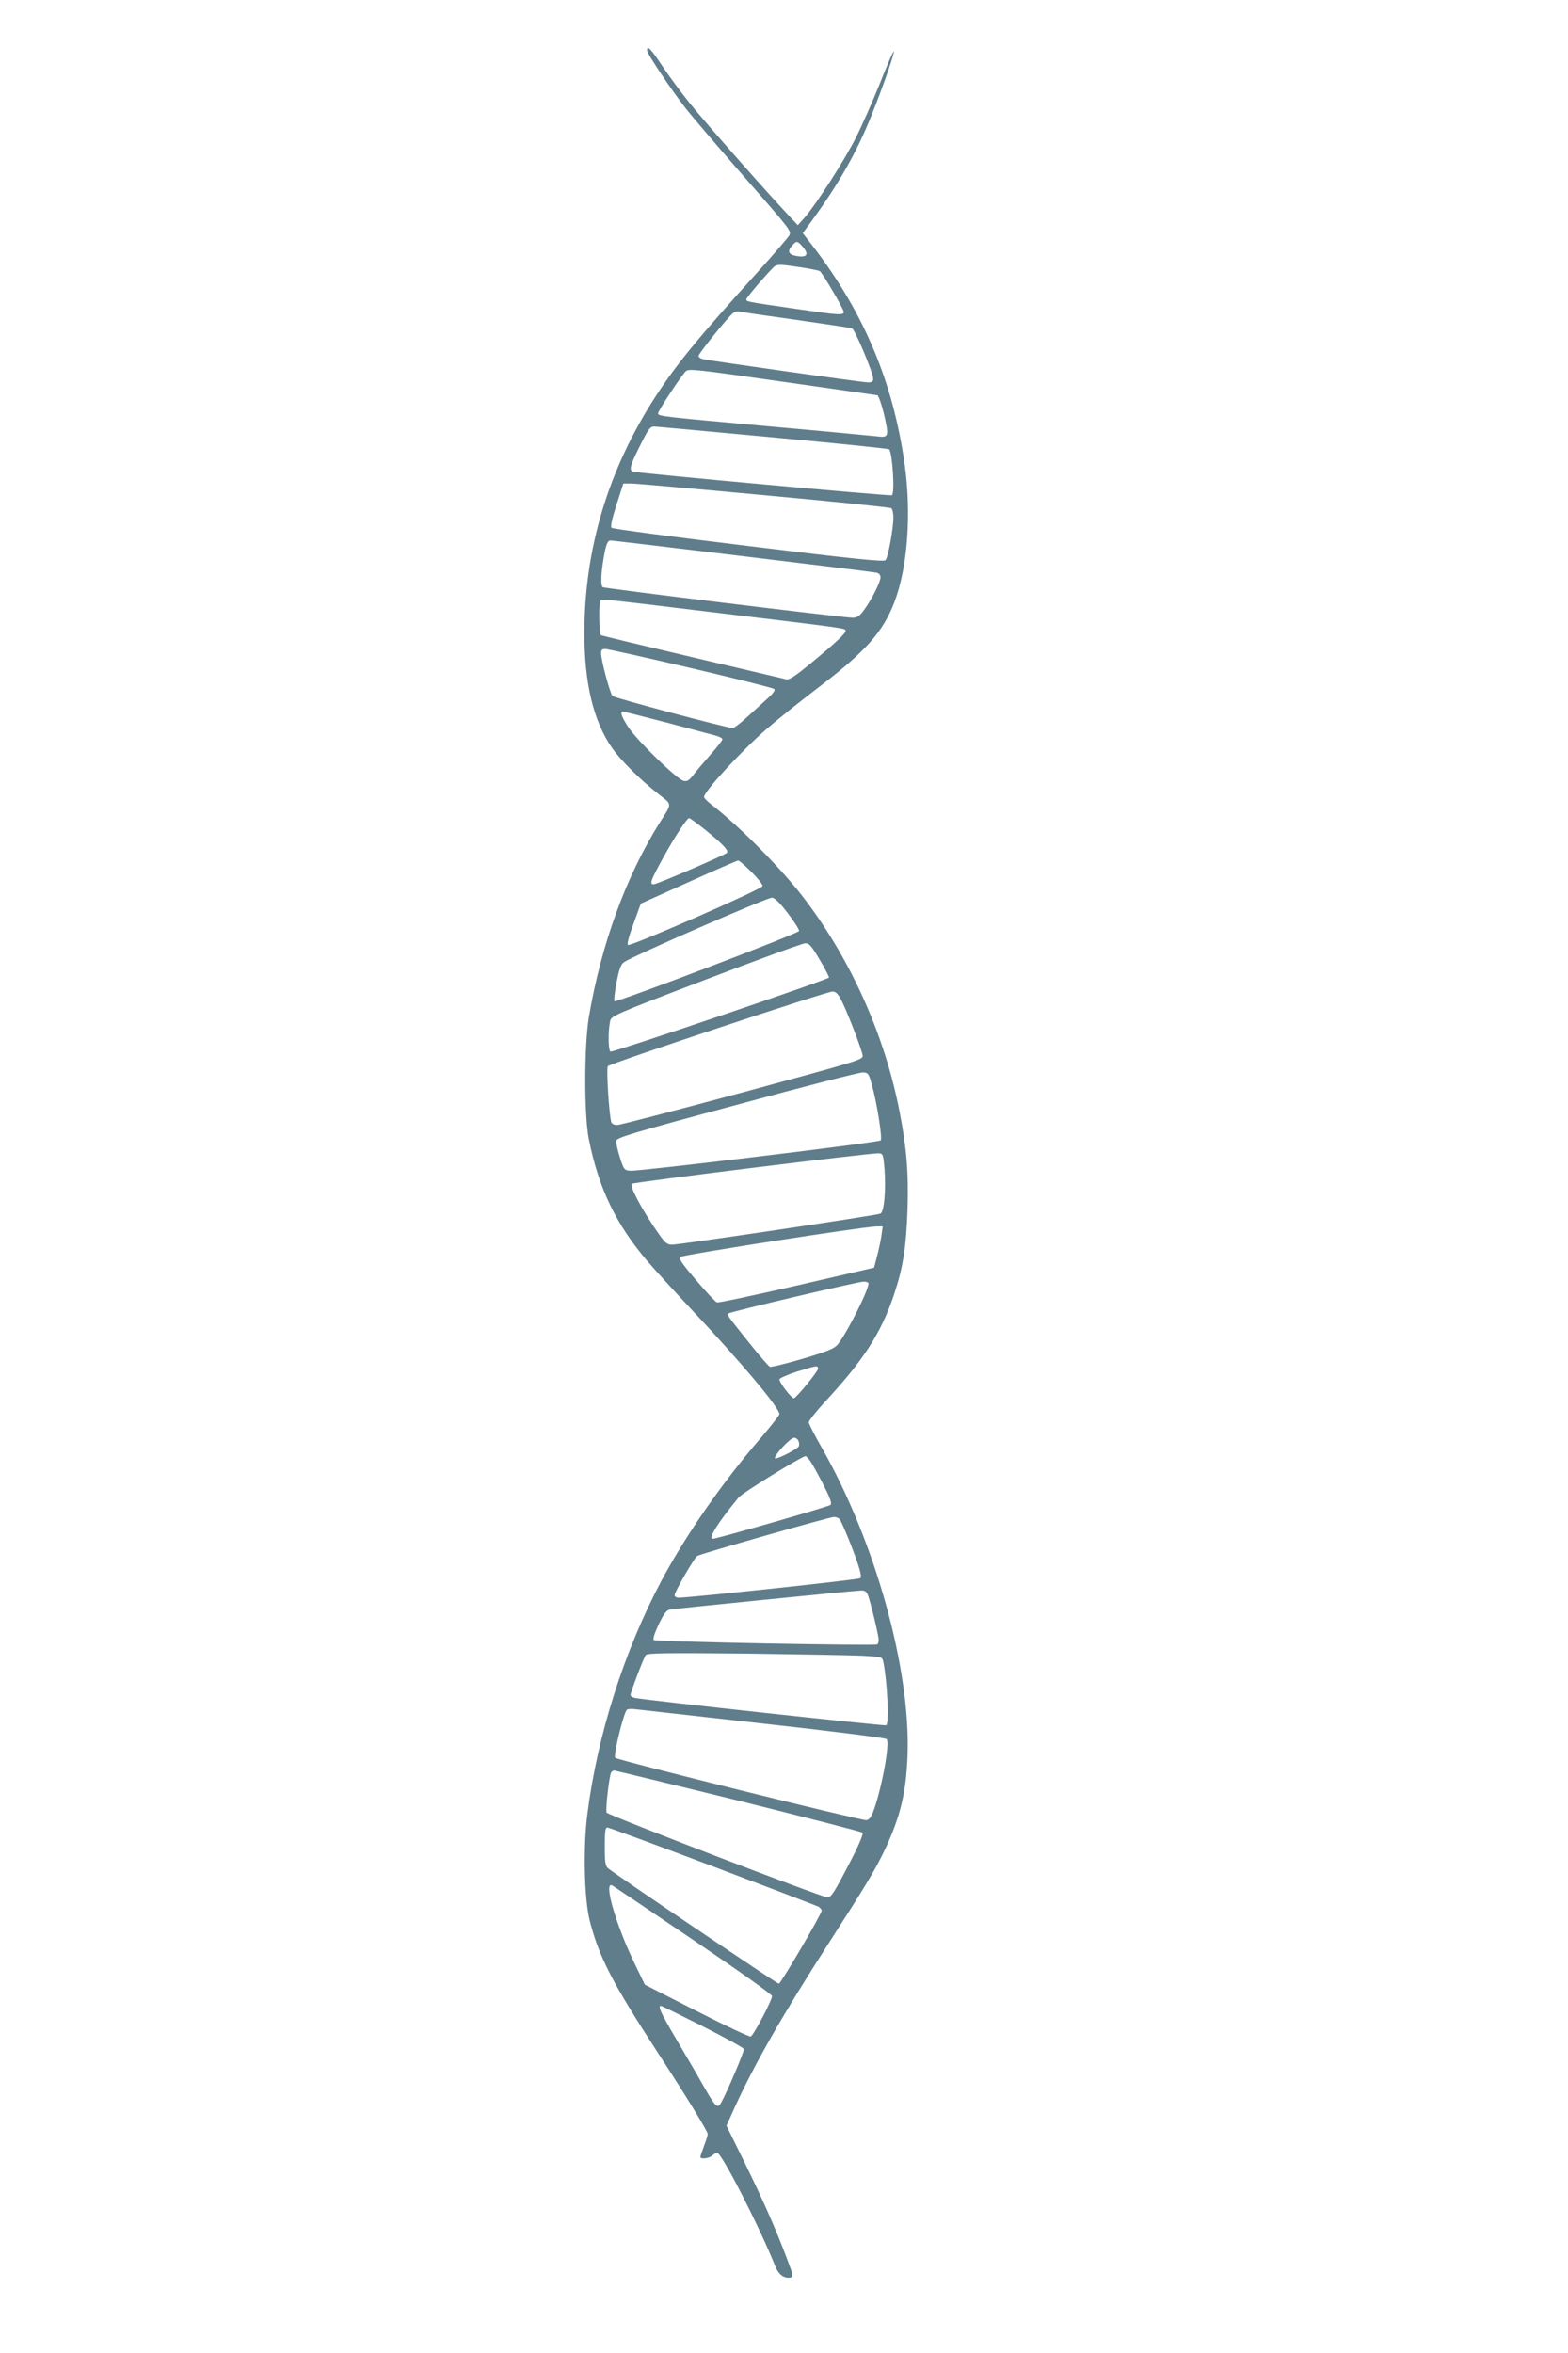 <?xml version="1.0" standalone="no"?>
<!DOCTYPE svg PUBLIC "-//W3C//DTD SVG 20010904//EN"
 "http://www.w3.org/TR/2001/REC-SVG-20010904/DTD/svg10.dtd">
<svg version="1.0" xmlns="http://www.w3.org/2000/svg"
 width="853pt" height="1280pt" viewBox="0 0 853 1280"
 preserveAspectRatio="xMidYMid meet">
<g transform="translate(0,1280) scale(0.1,-0.1)"
fill="#607d8b" stroke="none">
<path d="M3520 12526 c0 -18 131 -214 213 -319 36 -45 167 -199 292 -342 280
-320 280 -320 269 -345 -5 -10 -81 -99 -169 -196 -335 -371 -441 -500 -559
-681 -257 -397 -387 -828 -387 -1288 0 -271 49 -476 149 -621 46 -67 155 -176
254 -253 76 -59 75 -48 11 -149 -185 -292 -323 -668 -390 -1067 -25 -154 -26
-530 0 -660 53 -267 148 -465 321 -667 36 -42 139 -155 228 -250 284 -302 489
-546 488 -580 -1 -7 -44 -62 -96 -123 -210 -242 -412 -532 -547 -785 -202
-381 -348 -840 -402 -1269 -23 -180 -17 -458 13 -577 51 -200 122 -337 377
-729 140 -214 265 -418 265 -432 0 -7 -9 -36 -20 -65 -11 -29 -20 -56 -20 -60
0 -14 48 -8 64 7 8 8 21 15 28 15 24 0 232 -407 314 -613 19 -49 48 -71 85
-65 16 3 14 14 -20 103 -63 167 -131 320 -232 526 l-97 197 47 104 c106 232
262 504 503 879 209 325 259 407 313 521 83 178 114 305 122 508 18 471 -176
1166 -466 1675 -39 68 -71 130 -71 139 0 9 37 55 81 104 217 233 313 381 384
595 48 144 65 256 72 459 6 196 -4 329 -43 530 -80 413 -262 822 -516 1157
-120 159 -354 396 -507 514 -22 17 -41 36 -41 42 0 30 208 256 343 372 56 49
179 147 272 218 263 200 359 307 421 471 72 189 93 481 55 752 -63 442 -218
814 -492 1174 l-62 80 42 57 c153 209 252 383 331 581 64 159 130 350 122 350
-4 0 -38 -78 -75 -173 -38 -94 -96 -226 -129 -292 -60 -121 -218 -367 -282
-440 l-36 -40 -42 45 c-124 131 -464 517 -541 613 -49 60 -118 154 -154 208
-63 95 -83 115 -83 85z m862 -1089 c14 -27 -2 -37 -46 -30 -47 7 -55 27 -26
58 22 24 24 24 43 8 10 -10 23 -26 29 -36z m-25 -91 c51 -8 97 -17 103 -21 14
-9 130 -206 130 -222 0 -19 -29 -17 -260 17 -270 39 -270 39 -270 52 0 10 132
163 155 180 14 11 37 10 142 -6z m-24 -286 c159 -23 294 -43 302 -46 16 -6
115 -242 115 -273 0 -17 -6 -21 -29 -21 -28 0 -834 114 -893 126 -16 3 -28 11
-28 18 0 13 159 210 188 233 8 7 25 11 36 8 12 -3 151 -23 309 -45z m439 -410
c9 0 34 -80 48 -154 14 -67 7 -77 -44 -70 -17 2 -278 27 -581 54 -608 55 -615
56 -615 72 0 13 125 203 150 228 16 16 49 12 526 -56 280 -40 512 -73 516 -74z
m-569 -229 c345 -32 630 -61 634 -65 18 -18 32 -240 15 -250 -9 -5 -1388 120
-1409 129 -21 8 -15 33 32 127 52 105 61 118 84 118 9 0 299 -27 644 -59z
m-42 -315 c372 -34 681 -66 687 -70 7 -4 12 -27 12 -50 0 -63 -29 -219 -43
-233 -10 -10 -168 6 -746 77 -403 49 -738 93 -744 99 -7 7 2 47 27 126 l37
115 47 0 c26 -1 351 -29 723 -64z m-122 -331 c389 -47 716 -87 729 -90 14 -3
22 -13 22 -25 0 -26 -48 -121 -89 -177 -26 -36 -37 -43 -65 -43 -46 0 -1345
159 -1357 166 -12 7 -10 75 5 159 13 77 21 95 39 95 6 0 328 -38 716 -85z
m-123 -310 c705 -85 684 -82 684 -97 0 -14 -59 -69 -193 -179 -83 -68 -113
-88 -130 -84 -12 3 -242 57 -510 120 -268 63 -492 117 -498 120 -10 7 -13 178
-2 188 9 10 -21 13 649 -68z m-157 -299 c244 -57 447 -108 453 -114 6 -6 -5
-23 -33 -48 -24 -22 -73 -67 -111 -101 -37 -35 -74 -63 -82 -63 -30 0 -641
163 -654 174 -13 13 -62 194 -62 232 0 19 5 24 23 24 13 0 223 -47 466 -104z
m-137 -295 c124 -33 245 -65 267 -71 23 -6 41 -15 41 -21 0 -6 -30 -45 -68
-87 -37 -42 -79 -92 -93 -111 -22 -27 -31 -33 -51 -28 -36 9 -249 216 -298
289 -38 57 -49 88 -32 88 4 0 109 -27 234 -59z m215 -585 c97 -79 130 -114
117 -125 -17 -15 -380 -171 -398 -171 -24 0 -16 22 52 145 64 116 129 215 141
215 5 0 44 -29 88 -64z m252 -230 c35 -35 62 -69 59 -76 -6 -18 -721 -331
-732 -320 -6 6 6 50 31 117 l39 108 260 117 c142 64 264 117 269 117 6 1 39
-28 74 -63z m198 -225 c35 -46 62 -88 60 -95 -4 -14 -995 -391 -1004 -382 -4
3 1 49 11 102 14 72 23 98 40 110 41 31 781 353 805 351 17 -1 42 -26 88 -86z
m171 -249 c29 -49 52 -93 52 -99 0 -10 -1158 -403 -1188 -403 -13 0 -15 108
-3 165 6 29 15 34 521 227 283 108 526 197 540 197 22 1 33 -12 78 -87z m126
-237 c37 -78 105 -257 109 -287 2 -22 -22 -29 -653 -200 -360 -97 -667 -177
-681 -177 -16 -1 -29 6 -33 14 -12 32 -29 296 -19 306 16 16 1197 408 1223
406 20 -2 31 -14 54 -62z m159 -445 c29 -105 58 -293 48 -303 -11 -11 -1310
-168 -1361 -165 -34 3 -36 5 -58 73 -12 39 -21 79 -20 90 3 17 84 42 658 196
360 98 668 177 685 176 28 -2 31 -6 48 -67z m69 -461 c8 -114 -2 -229 -22
-240 -18 -9 -1091 -169 -1135 -169 -25 0 -37 10 -70 57 -91 129 -161 261 -148
274 9 9 1300 168 1343 166 24 -2 25 -5 32 -88z m-17 -360 c-4 -28 -15 -79 -24
-113 l-16 -61 -420 -97 c-231 -53 -427 -95 -435 -92 -8 3 -59 57 -113 121 -72
84 -96 118 -88 126 12 12 992 164 1064 166 l39 1 -7 -51z m-71 -257 c11 -19
-114 -270 -167 -335 -18 -22 -55 -37 -189 -77 -92 -27 -173 -47 -180 -44 -7 3
-58 62 -113 131 -124 155 -121 151 -112 159 9 9 700 172 734 173 12 1 24 -3
27 -7z m-274 -467 c0 -13 -107 -146 -130 -160 -10 -6 -79 82 -80 102 0 7 42
25 93 42 109 34 117 36 117 16z m-105 -396 c4 -12 3 -25 -2 -29 -22 -21 -122
-70 -127 -62 -8 13 83 112 104 112 10 0 22 -9 25 -21z m63 -106 c11 -16 43
-73 71 -128 39 -77 48 -103 38 -111 -10 -9 -619 -184 -640 -184 -27 0 29 89
141 225 20 25 342 223 364 225 4 0 15 -12 26 -27z m159 -315 c13 -17 70 -155
99 -242 16 -47 21 -73 14 -80 -8 -8 -906 -104 -987 -106 -14 0 -23 6 -23 14 0
18 107 203 123 213 16 11 717 211 743 212 12 0 26 -5 31 -11z m153 -410 c14
-33 60 -223 60 -247 0 -11 -3 -22 -8 -25 -14 -8 -1206 14 -1216 24 -5 5 5 38
27 84 26 55 42 77 59 81 23 5 990 102 1041 104 20 1 30 -5 37 -21z m-23 -334
c100 -6 102 -6 108 -32 22 -106 33 -336 16 -346 -8 -5 -1322 138 -1368 149
-13 3 -23 10 -23 15 0 16 72 204 83 218 9 11 108 12 546 8 295 -4 582 -9 638
-12z m-543 -369 c362 -40 663 -78 669 -84 21 -21 -32 -297 -77 -406 -10 -23
-22 -35 -34 -35 -40 0 -1352 326 -1365 339 -12 12 47 251 64 262 6 4 28 5 48
2 20 -2 332 -37 695 -78z m-137 -419 c366 -91 670 -169 675 -174 6 -6 -18 -64
-64 -153 -90 -174 -106 -199 -127 -199 -31 1 -1193 447 -1201 461 -7 14 14
201 25 219 3 5 10 10 16 10 5 0 309 -74 676 -164z m-140 -357 c307 -116 566
-215 576 -220 9 -6 17 -15 17 -21 0 -18 -223 -398 -233 -398 -9 0 -897 600
-929 628 -15 13 -18 32 -18 119 0 82 3 103 14 103 8 0 265 -95 573 -211z
m-104 -402 c242 -164 427 -295 427 -304 0 -23 -101 -214 -116 -220 -7 -3 -140
60 -295 139 l-281 143 -58 120 c-104 217 -169 449 -118 419 7 -4 205 -137 441
-297z m49 -468 c121 -61 222 -117 225 -124 3 -11 -91 -233 -125 -294 -18 -31
-31 -19 -85 76 -31 55 -101 175 -156 268 -88 149 -104 185 -85 185 3 0 105
-50 226 -111z"/>
</g>
</svg>

